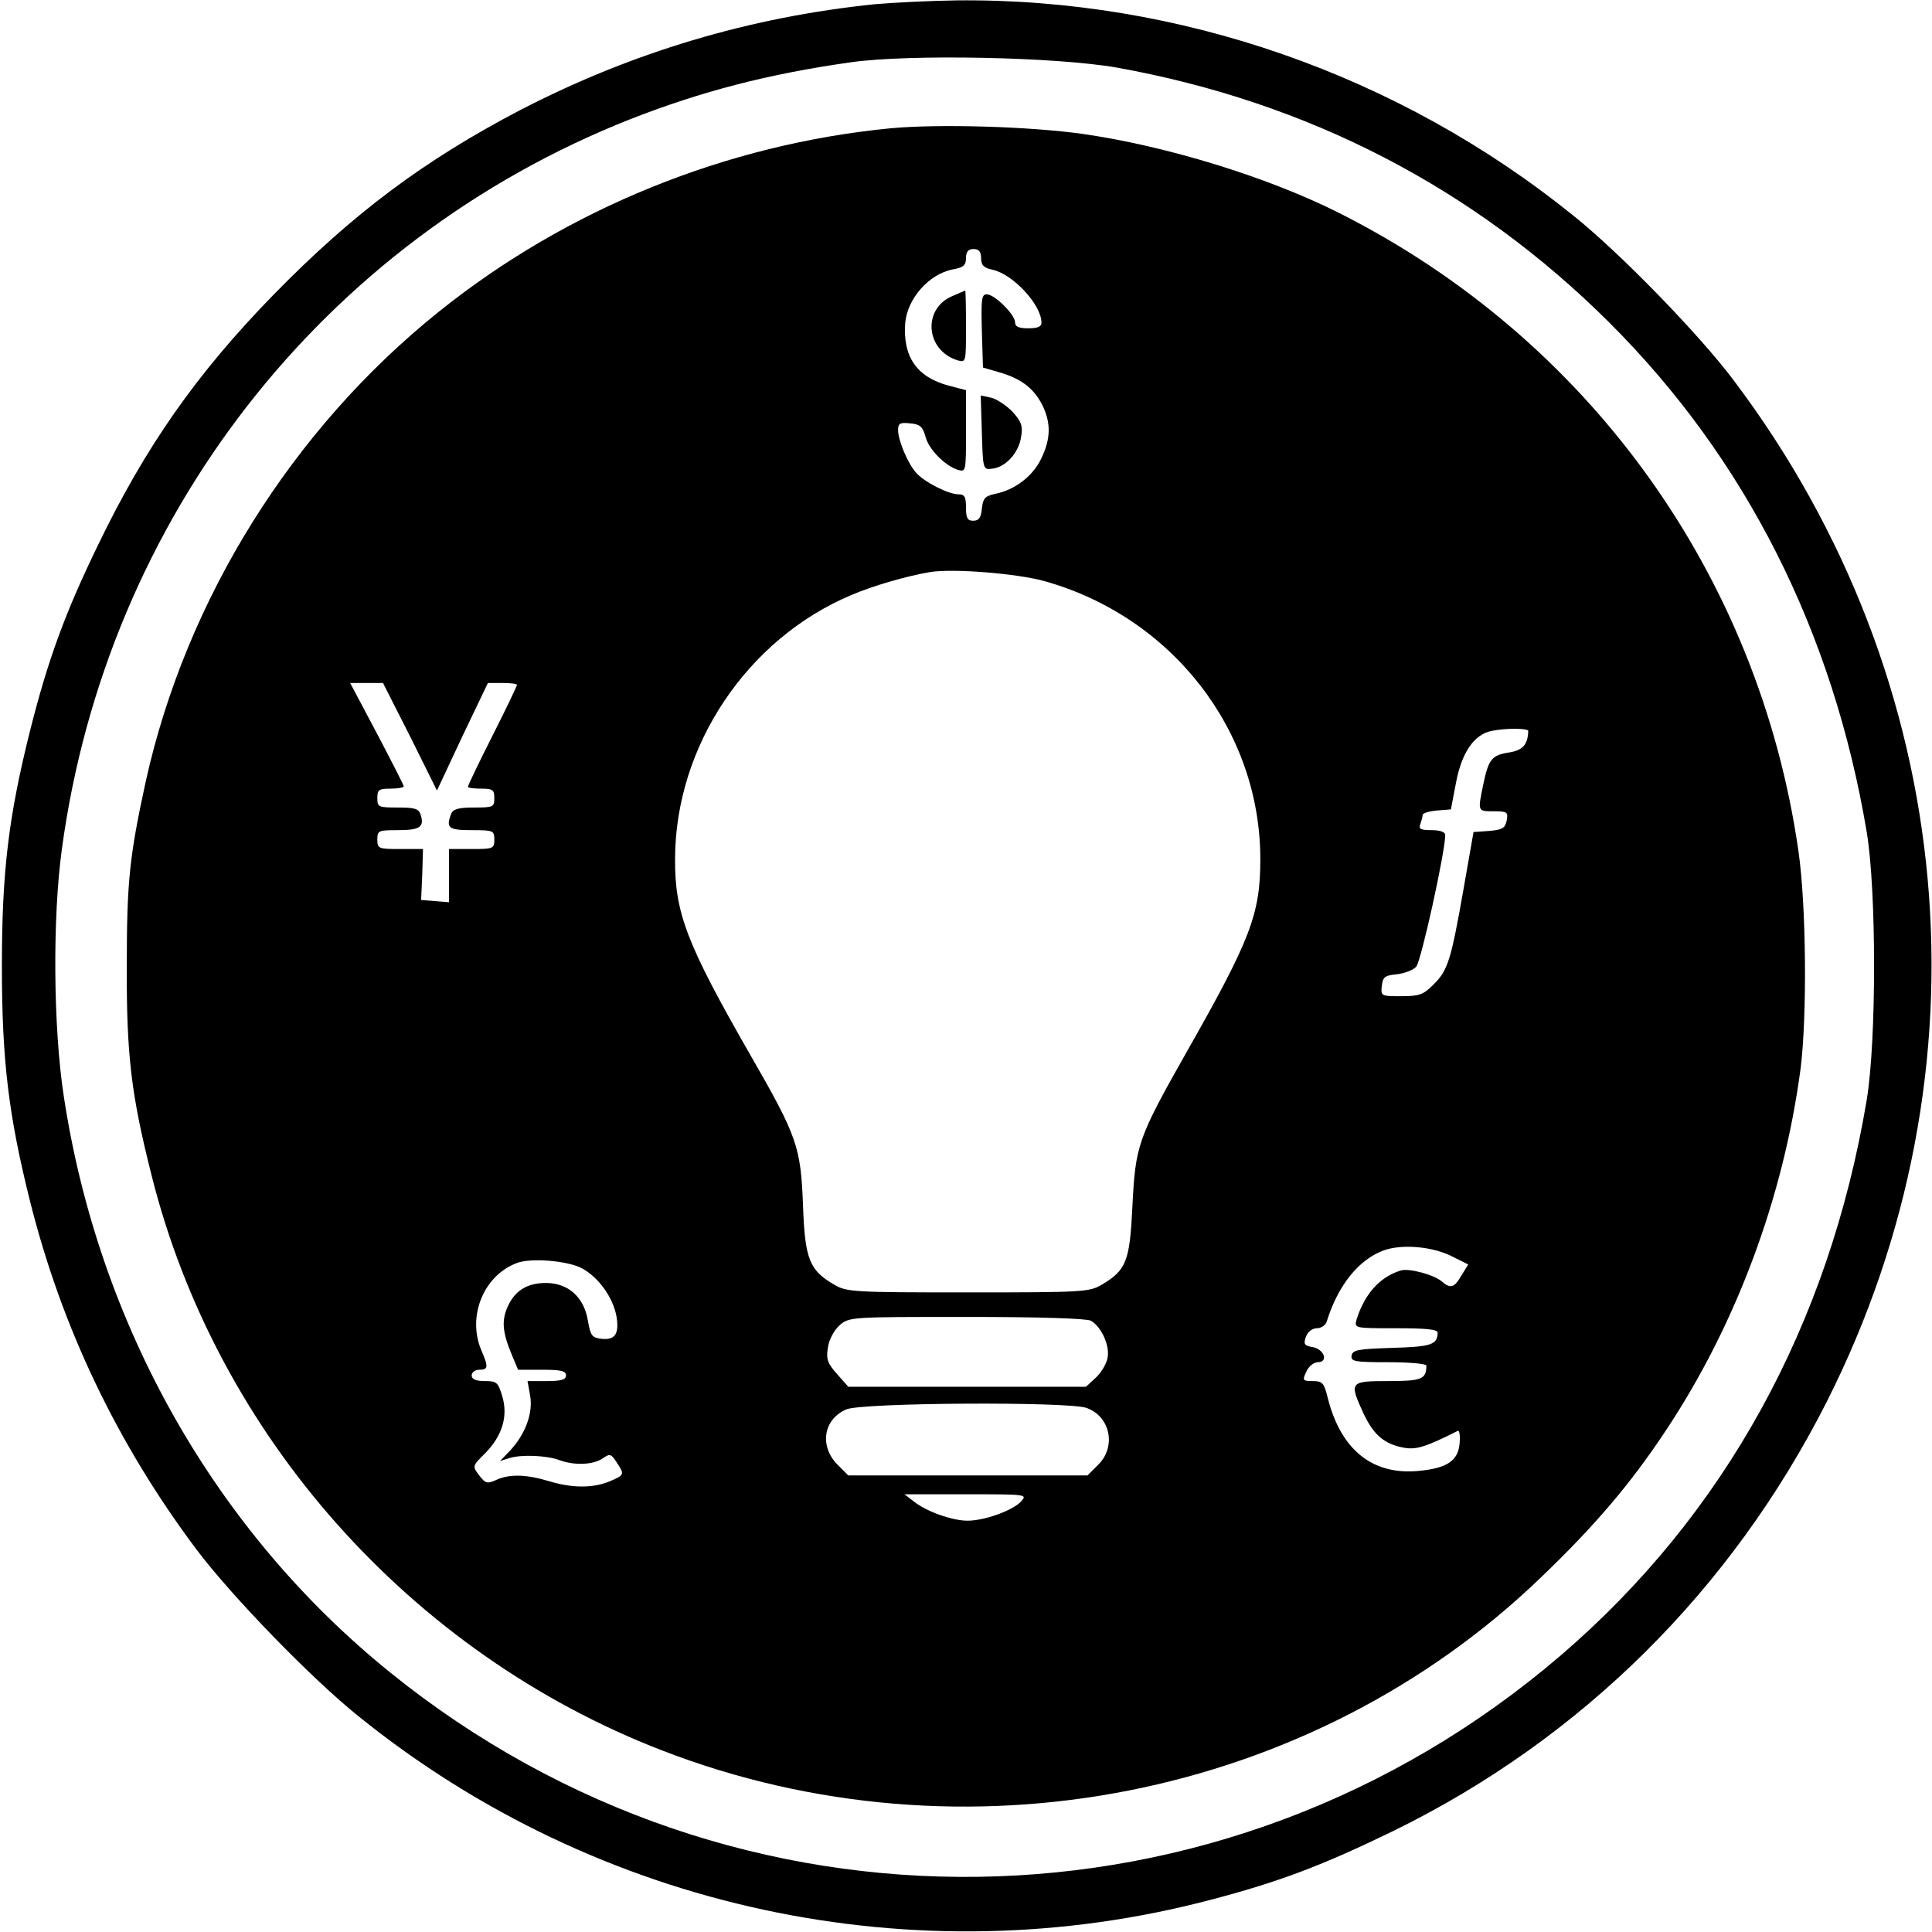 <?xml version="1.0" standalone="no"?>
<!DOCTYPE svg PUBLIC "-//W3C//DTD SVG 20010904//EN"
 "http://www.w3.org/TR/2001/REC-SVG-20010904/DTD/svg10.dtd">
<svg version="1.0" xmlns="http://www.w3.org/2000/svg"
 width="512pt" height="512pt" viewBox="0 0 512 512"
 preserveAspectRatio="xMidYMid meet">
<g transform="translate(0,512) scale(0.1,-0.1)"
fill="#000000" stroke="none">
<path d="M2320 5109 c-333 -34 -646 -128 -940 -280 -255 -133 -445 -275 -655
-490 -205 -210 -340 -404 -465 -663 -88 -181 -133 -305 -180 -491 -57 -228
-75 -373 -75 -625 0 -252 18 -397 75 -625 84 -334 231 -642 442 -923 92 -122
304 -341 429 -441 633 -511 1474 -692 2256 -486 184 48 299 92 488 184 497
244 893 637 1146 1136 444 879 351 1913 -245 2705 -91 122 -304 341 -427 439
-462 373 -1045 576 -1634 570 -71 -1 -168 -6 -215 -10z m639 -168 c507 -91
948 -319 1306 -676 361 -360 593 -819 682 -1350 26 -156 26 -553 0 -710 -100
-597 -377 -1100 -812 -1473 -892 -764 -2186 -783 -3100 -45 -465 375 -774 922
-866 1528 -28 182 -30 473 -5 655 119 877 691 1612 1506 1934 189 74 366 120
585 151 156 22 544 14 704 -14z"/>
<path d="M2360 4780 c-434 -42 -857 -213 -1197 -486 -389 -312 -670 -762 -777
-1246 -43 -198 -50 -265 -50 -488 -1 -236 12 -342 65 -552 172 -690 686 -1269
1354 -1527 799 -309 1721 -127 2329 459 143 137 237 248 328 385 189 283 315
623 360 965 17 138 15 430 -6 575 -105 731 -556 1358 -1218 1691 -189 95 -456
177 -678 209 -142 20 -383 27 -510 15z m240 -344 c0 -19 7 -26 31 -31 54 -12
129 -93 129 -140 0 -11 -10 -15 -35 -15 -25 0 -35 4 -35 16 0 20 -54 74 -75
74 -14 0 -15 -13 -13 -97 l3 -97 41 -12 c60 -17 92 -42 115 -85 25 -49 24 -92
-2 -145 -22 -46 -70 -83 -123 -93 -26 -6 -31 -12 -34 -39 -2 -24 -8 -32 -23
-32 -15 0 -19 7 -19 35 0 29 -4 35 -20 35 -26 0 -90 32 -112 57 -22 24 -48 86
-48 113 0 18 5 21 32 18 26 -2 33 -9 40 -33 8 -35 52 -79 86 -90 22 -6 22 -6
22 102 l0 109 -46 12 c-85 23 -122 77 -115 167 6 64 63 129 126 141 28 5 35
11 35 30 0 17 6 24 20 24 14 0 20 -7 20 -24z m168 -856 c338 -95 572 -396 572
-737 0 -146 -26 -213 -197 -514 -128 -226 -134 -245 -142 -406 -7 -146 -16
-169 -82 -208 -32 -19 -52 -20 -354 -20 -305 0 -322 1 -355 21 -65 38 -77 67
-82 211 -6 154 -15 181 -140 398 -169 295 -200 376 -199 520 1 298 191 582
467 698 58 25 149 51 209 61 62 10 231 -4 303 -24z m-1681 -412 l71 -143 67
143 68 142 39 0 c21 0 38 -2 38 -5 0 -3 -29 -64 -65 -135 -36 -71 -65 -132
-65 -135 0 -3 16 -5 35 -5 31 0 35 -3 35 -25 0 -24 -3 -25 -54 -25 -40 0 -55
-4 -60 -16 -15 -38 -8 -44 54 -44 57 0 60 -1 60 -25 0 -24 -3 -25 -60 -25
l-60 0 0 -71 0 -70 -37 3 -37 3 3 68 2 67 -60 0 c-58 0 -61 1 -61 25 0 24 3
25 54 25 58 0 71 8 61 40 -5 17 -15 20 -61 20 -51 0 -54 1 -54 25 0 22 4 25
35 25 19 0 35 3 35 6 0 3 -32 66 -71 140 l-71 134 44 0 43 0 72 -142z m2963
15 c-1 -36 -14 -51 -50 -57 -46 -7 -55 -17 -69 -84 -15 -73 -16 -72 28 -72 35
0 38 -2 34 -24 -4 -21 -12 -25 -46 -28 l-42 -3 -27 -154 c-33 -187 -41 -213
-80 -251 -26 -26 -37 -30 -84 -30 -54 0 -55 0 -52 28 3 23 8 27 39 30 20 2 44
11 52 20 13 14 77 305 77 349 0 8 -13 13 -36 13 -29 0 -35 3 -30 16 3 9 6 19
6 24 0 5 17 10 37 12 l38 3 14 73 c15 78 48 126 94 135 39 8 97 7 97 0z m-199
-1394 l40 -20 -18 -29 c-19 -33 -29 -36 -52 -16 -21 18 -88 36 -109 29 -56
-17 -96 -63 -117 -130 -6 -23 -6 -23 104 -23 82 0 111 -3 111 -12 -1 -32 -18
-37 -120 -40 -90 -3 -105 -5 -108 -20 -3 -16 7 -18 97 -18 56 0 101 -4 101 -9
0 -36 -12 -41 -101 -41 -103 0 -104 -2 -65 -87 27 -57 56 -81 109 -90 31 -5
57 3 140 45 5 2 7 -13 5 -34 -4 -45 -33 -65 -108 -72 -122 -12 -206 55 -241
192 -10 41 -14 46 -40 46 -27 0 -28 2 -17 25 6 14 20 25 30 25 29 0 18 34 -13
40 -23 4 -25 8 -18 28 5 13 17 22 29 22 11 0 23 8 26 18 30 96 84 163 150 188
49 18 132 11 185 -17z m-2311 -29 c45 -23 85 -78 94 -130 7 -45 -4 -62 -40
-58 -25 3 -29 8 -36 48 -10 62 -52 100 -111 100 -51 0 -84 -21 -103 -66 -15
-36 -12 -66 13 -126 l16 -38 64 0 c49 0 63 -3 63 -15 0 -11 -12 -15 -51 -15
l-51 0 7 -39 c8 -46 -13 -102 -53 -145 l-27 -28 25 8 c33 10 100 7 134 -6 39
-14 88 -12 113 5 19 13 22 13 37 -10 22 -33 21 -34 -19 -51 -44 -18 -99 -18
-161 1 -60 18 -104 19 -139 3 -24 -11 -29 -9 -45 12 -19 25 -18 25 16 59 45
46 61 98 45 151 -11 37 -15 40 -46 40 -24 0 -35 5 -35 15 0 8 9 15 20 15 24 0
25 7 5 53 -37 90 7 197 95 230 37 14 132 6 170 -13z m1351 -140 c28 -16 51
-67 44 -99 -3 -16 -17 -39 -31 -52 l-26 -24 -315 0 -315 0 -30 34 c-25 28 -29
39 -24 70 3 21 16 45 31 59 26 22 29 22 336 22 194 0 318 -4 330 -10z m-12
-231 c63 -22 80 -102 32 -150 l-29 -29 -317 0 -317 0 -29 29 c-48 49 -37 120
24 146 41 18 586 21 636 4z m-173 -248 c-22 -24 -97 -51 -142 -51 -40 0 -108
24 -141 50 l-26 20 163 0 c161 0 163 0 146 -19z"/>
<path d="M2523 4335 c-79 -34 -70 -144 15 -170 22 -6 22 -5 22 89 0 53 -1 96
-2 96 -2 -1 -17 -7 -35 -15z"/>
<path d="M2602 3974 c3 -99 3 -99 28 -96 35 4 70 42 76 84 5 29 1 40 -22 66
-16 17 -42 34 -57 38 l-28 6 3 -98z"/>
</g>
</svg>
